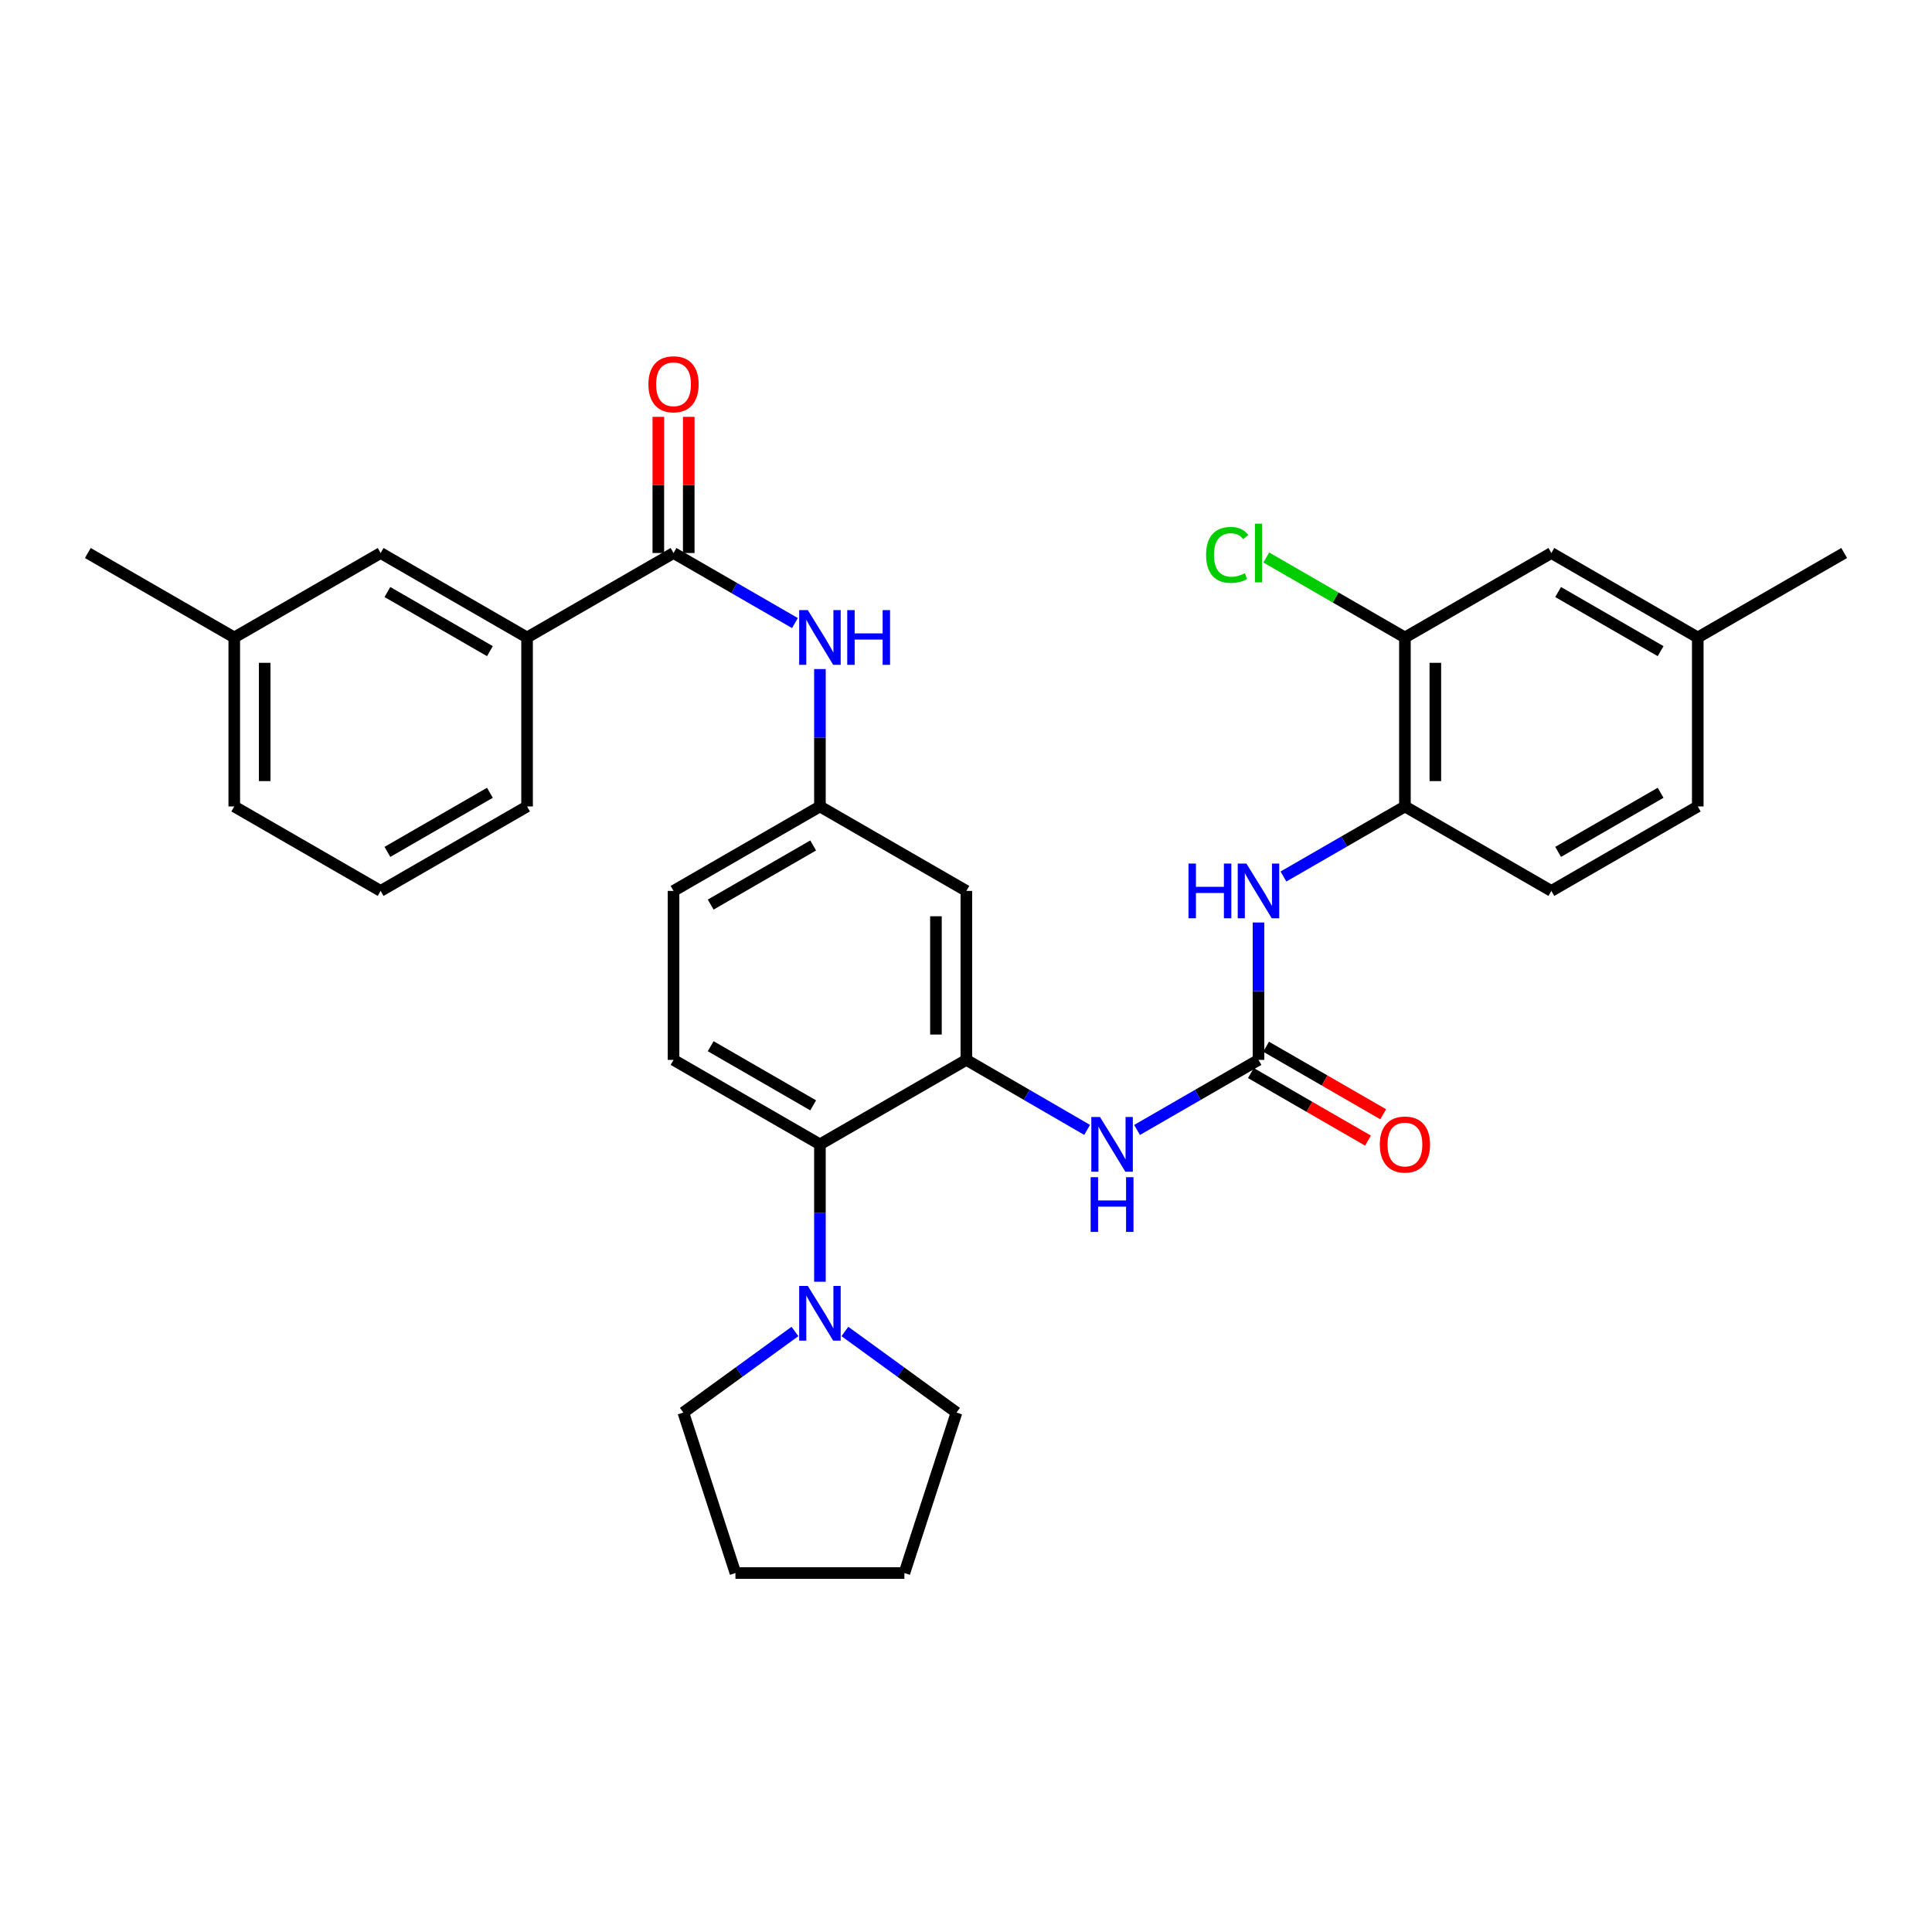 <?xml version='1.0' encoding='iso-8859-1'?>
<svg version='1.1' baseProfile='full'
              xmlns='http://www.w3.org/2000/svg'
                      xmlns:rdkit='http://www.rdkit.org/xml'
                      xmlns:xlink='http://www.w3.org/1999/xlink'
                  xml:space='preserve'
width='1000px' height='1000px' viewBox='0 0 1000 1000'>
<!-- END OF HEADER -->
<rect style='opacity:1.0;fill:#FFFFFF;stroke:none' width='1000' height='1000' x='0' y='0'> </rect>
<path class='bond-2' d='M 500.184,548.594 L 424.393,592.323' style='fill:none;fill-rule:evenodd;stroke:#000000;stroke-width:6px;stroke-linecap:butt;stroke-linejoin:miter;stroke-opacity:1' />
<path class='bond-3' d='M 500.184,548.594 L 531.436,566.713' style='fill:none;fill-rule:evenodd;stroke:#000000;stroke-width:6px;stroke-linecap:butt;stroke-linejoin:miter;stroke-opacity:1' />
<path class='bond-3' d='M 531.436,566.713 L 562.688,584.832' style='fill:none;fill-rule:evenodd;stroke:#0000FF;stroke-width:6px;stroke-linecap:butt;stroke-linejoin:miter;stroke-opacity:1' />
<path class='bond-8' d='M 500.184,548.594 L 500.184,461.136' style='fill:none;fill-rule:evenodd;stroke:#000000;stroke-width:6px;stroke-linecap:butt;stroke-linejoin:miter;stroke-opacity:1' />
<path class='bond-8' d='M 484.441,535.475 L 484.441,474.255' style='fill:none;fill-rule:evenodd;stroke:#000000;stroke-width:6px;stroke-linecap:butt;stroke-linejoin:miter;stroke-opacity:1' />
<path class='bond-0' d='M 651.39,548.594 L 619.962,566.729' style='fill:none;fill-rule:evenodd;stroke:#000000;stroke-width:6px;stroke-linecap:butt;stroke-linejoin:miter;stroke-opacity:1' />
<path class='bond-0' d='M 619.962,566.729 L 588.535,584.863' style='fill:none;fill-rule:evenodd;stroke:#0000FF;stroke-width:6px;stroke-linecap:butt;stroke-linejoin:miter;stroke-opacity:1' />
<path class='bond-5' d='M 651.39,548.594 L 651.39,513.038' style='fill:none;fill-rule:evenodd;stroke:#000000;stroke-width:6px;stroke-linecap:butt;stroke-linejoin:miter;stroke-opacity:1' />
<path class='bond-5' d='M 651.39,513.038 L 651.39,477.482' style='fill:none;fill-rule:evenodd;stroke:#0000FF;stroke-width:6px;stroke-linecap:butt;stroke-linejoin:miter;stroke-opacity:1' />
<path class='bond-13' d='M 647.456,555.412 L 677.763,572.895' style='fill:none;fill-rule:evenodd;stroke:#000000;stroke-width:6px;stroke-linecap:butt;stroke-linejoin:miter;stroke-opacity:1' />
<path class='bond-13' d='M 677.763,572.895 L 708.069,590.379' style='fill:none;fill-rule:evenodd;stroke:#FF0000;stroke-width:6px;stroke-linecap:butt;stroke-linejoin:miter;stroke-opacity:1' />
<path class='bond-13' d='M 655.323,541.776 L 685.629,559.259' style='fill:none;fill-rule:evenodd;stroke:#000000;stroke-width:6px;stroke-linecap:butt;stroke-linejoin:miter;stroke-opacity:1' />
<path class='bond-13' d='M 685.629,559.259 L 715.935,576.743' style='fill:none;fill-rule:evenodd;stroke:#FF0000;stroke-width:6px;stroke-linecap:butt;stroke-linejoin:miter;stroke-opacity:1' />
<path class='bond-1' d='M 348.619,286.237 L 380.042,304.368' style='fill:none;fill-rule:evenodd;stroke:#000000;stroke-width:6px;stroke-linecap:butt;stroke-linejoin:miter;stroke-opacity:1' />
<path class='bond-1' d='M 380.042,304.368 L 411.466,322.499' style='fill:none;fill-rule:evenodd;stroke:#0000FF;stroke-width:6px;stroke-linecap:butt;stroke-linejoin:miter;stroke-opacity:1' />
<path class='bond-9' d='M 348.619,286.237 L 272.81,329.958' style='fill:none;fill-rule:evenodd;stroke:#000000;stroke-width:6px;stroke-linecap:butt;stroke-linejoin:miter;stroke-opacity:1' />
<path class='bond-14' d='M 356.49,286.237 L 356.49,250.999' style='fill:none;fill-rule:evenodd;stroke:#000000;stroke-width:6px;stroke-linecap:butt;stroke-linejoin:miter;stroke-opacity:1' />
<path class='bond-14' d='M 356.49,250.999 L 356.49,215.76' style='fill:none;fill-rule:evenodd;stroke:#FF0000;stroke-width:6px;stroke-linecap:butt;stroke-linejoin:miter;stroke-opacity:1' />
<path class='bond-14' d='M 340.748,286.237 L 340.748,250.999' style='fill:none;fill-rule:evenodd;stroke:#000000;stroke-width:6px;stroke-linecap:butt;stroke-linejoin:miter;stroke-opacity:1' />
<path class='bond-14' d='M 340.748,250.999 L 340.748,215.76' style='fill:none;fill-rule:evenodd;stroke:#FF0000;stroke-width:6px;stroke-linecap:butt;stroke-linejoin:miter;stroke-opacity:1' />
<path class='bond-4' d='M 424.393,592.323 L 424.393,627.874' style='fill:none;fill-rule:evenodd;stroke:#000000;stroke-width:6px;stroke-linecap:butt;stroke-linejoin:miter;stroke-opacity:1' />
<path class='bond-4' d='M 424.393,627.874 L 424.393,663.426' style='fill:none;fill-rule:evenodd;stroke:#0000FF;stroke-width:6px;stroke-linecap:butt;stroke-linejoin:miter;stroke-opacity:1' />
<path class='bond-11' d='M 424.393,592.323 L 348.619,548.594' style='fill:none;fill-rule:evenodd;stroke:#000000;stroke-width:6px;stroke-linecap:butt;stroke-linejoin:miter;stroke-opacity:1' />
<path class='bond-11' d='M 420.895,572.129 L 367.854,541.518' style='fill:none;fill-rule:evenodd;stroke:#000000;stroke-width:6px;stroke-linecap:butt;stroke-linejoin:miter;stroke-opacity:1' />
<path class='bond-23' d='M 411.468,689.162 L 382.58,710.149' style='fill:none;fill-rule:evenodd;stroke:#0000FF;stroke-width:6px;stroke-linecap:butt;stroke-linejoin:miter;stroke-opacity:1' />
<path class='bond-23' d='M 382.58,710.149 L 353.692,731.136' style='fill:none;fill-rule:evenodd;stroke:#000000;stroke-width:6px;stroke-linecap:butt;stroke-linejoin:miter;stroke-opacity:1' />
<path class='bond-24' d='M 437.317,689.163 L 466.201,710.15' style='fill:none;fill-rule:evenodd;stroke:#0000FF;stroke-width:6px;stroke-linecap:butt;stroke-linejoin:miter;stroke-opacity:1' />
<path class='bond-24' d='M 466.201,710.15 L 495.085,731.136' style='fill:none;fill-rule:evenodd;stroke:#000000;stroke-width:6px;stroke-linecap:butt;stroke-linejoin:miter;stroke-opacity:1' />
<path class='bond-7' d='M 664.317,453.679 L 695.754,435.548' style='fill:none;fill-rule:evenodd;stroke:#0000FF;stroke-width:6px;stroke-linecap:butt;stroke-linejoin:miter;stroke-opacity:1' />
<path class='bond-7' d='M 695.754,435.548 L 727.19,417.416' style='fill:none;fill-rule:evenodd;stroke:#000000;stroke-width:6px;stroke-linecap:butt;stroke-linejoin:miter;stroke-opacity:1' />
<path class='bond-6' d='M 424.393,346.304 L 424.393,381.86' style='fill:none;fill-rule:evenodd;stroke:#0000FF;stroke-width:6px;stroke-linecap:butt;stroke-linejoin:miter;stroke-opacity:1' />
<path class='bond-6' d='M 424.393,381.86 L 424.393,417.416' style='fill:none;fill-rule:evenodd;stroke:#000000;stroke-width:6px;stroke-linecap:butt;stroke-linejoin:miter;stroke-opacity:1' />
<path class='bond-10' d='M 727.19,417.416 L 727.19,329.958' style='fill:none;fill-rule:evenodd;stroke:#000000;stroke-width:6px;stroke-linecap:butt;stroke-linejoin:miter;stroke-opacity:1' />
<path class='bond-10' d='M 742.932,404.297 L 742.932,343.076' style='fill:none;fill-rule:evenodd;stroke:#000000;stroke-width:6px;stroke-linecap:butt;stroke-linejoin:miter;stroke-opacity:1' />
<path class='bond-17' d='M 727.19,417.416 L 802.981,461.136' style='fill:none;fill-rule:evenodd;stroke:#000000;stroke-width:6px;stroke-linecap:butt;stroke-linejoin:miter;stroke-opacity:1' />
<path class='bond-12' d='M 500.184,461.136 L 424.393,417.416' style='fill:none;fill-rule:evenodd;stroke:#000000;stroke-width:6px;stroke-linecap:butt;stroke-linejoin:miter;stroke-opacity:1' />
<path class='bond-16' d='M 272.81,329.958 L 197.019,286.237' style='fill:none;fill-rule:evenodd;stroke:#000000;stroke-width:6px;stroke-linecap:butt;stroke-linejoin:miter;stroke-opacity:1' />
<path class='bond-16' d='M 253.576,337.036 L 200.522,306.432' style='fill:none;fill-rule:evenodd;stroke:#000000;stroke-width:6px;stroke-linecap:butt;stroke-linejoin:miter;stroke-opacity:1' />
<path class='bond-25' d='M 272.81,329.958 L 272.81,417.416' style='fill:none;fill-rule:evenodd;stroke:#000000;stroke-width:6px;stroke-linecap:butt;stroke-linejoin:miter;stroke-opacity:1' />
<path class='bond-15' d='M 727.19,329.958 L 802.981,286.237' style='fill:none;fill-rule:evenodd;stroke:#000000;stroke-width:6px;stroke-linecap:butt;stroke-linejoin:miter;stroke-opacity:1' />
<path class='bond-19' d='M 727.19,329.958 L 691.304,309.259' style='fill:none;fill-rule:evenodd;stroke:#000000;stroke-width:6px;stroke-linecap:butt;stroke-linejoin:miter;stroke-opacity:1' />
<path class='bond-19' d='M 691.304,309.259 L 655.417,288.56' style='fill:none;fill-rule:evenodd;stroke:#00CC00;stroke-width:6px;stroke-linecap:butt;stroke-linejoin:miter;stroke-opacity:1' />
<path class='bond-32' d='M 348.619,548.594 L 348.619,461.136' style='fill:none;fill-rule:evenodd;stroke:#000000;stroke-width:6px;stroke-linecap:butt;stroke-linejoin:miter;stroke-opacity:1' />
<path class='bond-18' d='M 424.393,417.416 L 348.619,461.136' style='fill:none;fill-rule:evenodd;stroke:#000000;stroke-width:6px;stroke-linecap:butt;stroke-linejoin:miter;stroke-opacity:1' />
<path class='bond-18' d='M 420.894,437.609 L 367.852,468.213' style='fill:none;fill-rule:evenodd;stroke:#000000;stroke-width:6px;stroke-linecap:butt;stroke-linejoin:miter;stroke-opacity:1' />
<path class='bond-34' d='M 802.981,286.237 L 878.763,329.958' style='fill:none;fill-rule:evenodd;stroke:#000000;stroke-width:6px;stroke-linecap:butt;stroke-linejoin:miter;stroke-opacity:1' />
<path class='bond-34' d='M 806.481,306.431 L 859.529,337.035' style='fill:none;fill-rule:evenodd;stroke:#000000;stroke-width:6px;stroke-linecap:butt;stroke-linejoin:miter;stroke-opacity:1' />
<path class='bond-21' d='M 197.019,286.237 L 121.254,329.958' style='fill:none;fill-rule:evenodd;stroke:#000000;stroke-width:6px;stroke-linecap:butt;stroke-linejoin:miter;stroke-opacity:1' />
<path class='bond-22' d='M 802.981,461.136 L 878.763,417.416' style='fill:none;fill-rule:evenodd;stroke:#000000;stroke-width:6px;stroke-linecap:butt;stroke-linejoin:miter;stroke-opacity:1' />
<path class='bond-22' d='M 806.481,440.942 L 859.529,410.338' style='fill:none;fill-rule:evenodd;stroke:#000000;stroke-width:6px;stroke-linecap:butt;stroke-linejoin:miter;stroke-opacity:1' />
<path class='bond-20' d='M 878.763,329.958 L 878.763,417.416' style='fill:none;fill-rule:evenodd;stroke:#000000;stroke-width:6px;stroke-linecap:butt;stroke-linejoin:miter;stroke-opacity:1' />
<path class='bond-28' d='M 878.763,329.958 L 954.545,286.237' style='fill:none;fill-rule:evenodd;stroke:#000000;stroke-width:6px;stroke-linecap:butt;stroke-linejoin:miter;stroke-opacity:1' />
<path class='bond-29' d='M 121.254,329.958 L 45.455,286.237' style='fill:none;fill-rule:evenodd;stroke:#000000;stroke-width:6px;stroke-linecap:butt;stroke-linejoin:miter;stroke-opacity:1' />
<path class='bond-35' d='M 121.254,329.958 L 121.254,417.416' style='fill:none;fill-rule:evenodd;stroke:#000000;stroke-width:6px;stroke-linecap:butt;stroke-linejoin:miter;stroke-opacity:1' />
<path class='bond-35' d='M 136.997,343.076 L 136.997,404.297' style='fill:none;fill-rule:evenodd;stroke:#000000;stroke-width:6px;stroke-linecap:butt;stroke-linejoin:miter;stroke-opacity:1' />
<path class='bond-31' d='M 353.692,731.136 L 380.664,814.204' style='fill:none;fill-rule:evenodd;stroke:#000000;stroke-width:6px;stroke-linecap:butt;stroke-linejoin:miter;stroke-opacity:1' />
<path class='bond-30' d='M 495.085,731.136 L 468.113,814.204' style='fill:none;fill-rule:evenodd;stroke:#000000;stroke-width:6px;stroke-linecap:butt;stroke-linejoin:miter;stroke-opacity:1' />
<path class='bond-26' d='M 272.81,417.416 L 197.019,461.136' style='fill:none;fill-rule:evenodd;stroke:#000000;stroke-width:6px;stroke-linecap:butt;stroke-linejoin:miter;stroke-opacity:1' />
<path class='bond-26' d='M 253.576,410.337 L 200.522,440.942' style='fill:none;fill-rule:evenodd;stroke:#000000;stroke-width:6px;stroke-linecap:butt;stroke-linejoin:miter;stroke-opacity:1' />
<path class='bond-27' d='M 197.019,461.136 L 121.254,417.416' style='fill:none;fill-rule:evenodd;stroke:#000000;stroke-width:6px;stroke-linecap:butt;stroke-linejoin:miter;stroke-opacity:1' />
<path class='bond-33' d='M 468.113,814.204 L 380.664,814.204' style='fill:none;fill-rule:evenodd;stroke:#000000;stroke-width:6px;stroke-linecap:butt;stroke-linejoin:miter;stroke-opacity:1' />
<path  class='atom-4' d='M 569.347 578.163
L 578.627 593.163
Q 579.547 594.643, 581.027 597.323
Q 582.507 600.003, 582.587 600.163
L 582.587 578.163
L 586.347 578.163
L 586.347 606.483
L 582.467 606.483
L 572.507 590.083
Q 571.347 588.163, 570.107 585.963
Q 568.907 583.763, 568.547 583.083
L 568.547 606.483
L 564.867 606.483
L 564.867 578.163
L 569.347 578.163
' fill='#0000FF'/>
<path  class='atom-4' d='M 564.527 609.315
L 568.367 609.315
L 568.367 621.355
L 582.847 621.355
L 582.847 609.315
L 586.687 609.315
L 586.687 637.635
L 582.847 637.635
L 582.847 624.555
L 568.367 624.555
L 568.367 637.635
L 564.527 637.635
L 564.527 609.315
' fill='#0000FF'/>
<path  class='atom-5' d='M 418.133 665.612
L 427.413 680.612
Q 428.333 682.092, 429.813 684.772
Q 431.293 687.452, 431.373 687.612
L 431.373 665.612
L 435.133 665.612
L 435.133 693.932
L 431.253 693.932
L 421.293 677.532
Q 420.133 675.612, 418.893 673.412
Q 417.693 671.212, 417.333 670.532
L 417.333 693.932
L 413.653 693.932
L 413.653 665.612
L 418.133 665.612
' fill='#0000FF'/>
<path  class='atom-6' d='M 615.17 446.976
L 619.01 446.976
L 619.01 459.016
L 633.49 459.016
L 633.49 446.976
L 637.33 446.976
L 637.33 475.296
L 633.49 475.296
L 633.49 462.216
L 619.01 462.216
L 619.01 475.296
L 615.17 475.296
L 615.17 446.976
' fill='#0000FF'/>
<path  class='atom-6' d='M 645.13 446.976
L 654.41 461.976
Q 655.33 463.456, 656.81 466.136
Q 658.29 468.816, 658.37 468.976
L 658.37 446.976
L 662.13 446.976
L 662.13 475.296
L 658.25 475.296
L 648.29 458.896
Q 647.13 456.976, 645.89 454.776
Q 644.69 452.576, 644.33 451.896
L 644.33 475.296
L 640.65 475.296
L 640.65 446.976
L 645.13 446.976
' fill='#0000FF'/>
<path  class='atom-7' d='M 418.133 315.798
L 427.413 330.798
Q 428.333 332.278, 429.813 334.958
Q 431.293 337.638, 431.373 337.798
L 431.373 315.798
L 435.133 315.798
L 435.133 344.118
L 431.253 344.118
L 421.293 327.718
Q 420.133 325.798, 418.893 323.598
Q 417.693 321.398, 417.333 320.718
L 417.333 344.118
L 413.653 344.118
L 413.653 315.798
L 418.133 315.798
' fill='#0000FF'/>
<path  class='atom-7' d='M 438.533 315.798
L 442.373 315.798
L 442.373 327.838
L 456.853 327.838
L 456.853 315.798
L 460.693 315.798
L 460.693 344.118
L 456.853 344.118
L 456.853 331.038
L 442.373 331.038
L 442.373 344.118
L 438.533 344.118
L 438.533 315.798
' fill='#0000FF'/>
<path  class='atom-14' d='M 714.19 592.403
Q 714.19 585.603, 717.55 581.803
Q 720.91 578.003, 727.19 578.003
Q 733.47 578.003, 736.83 581.803
Q 740.19 585.603, 740.19 592.403
Q 740.19 599.283, 736.79 603.203
Q 733.39 607.083, 727.19 607.083
Q 720.95 607.083, 717.55 603.203
Q 714.19 599.323, 714.19 592.403
M 727.19 603.883
Q 731.51 603.883, 733.83 601.003
Q 736.19 598.083, 736.19 592.403
Q 736.19 586.843, 733.83 584.043
Q 731.51 581.203, 727.19 581.203
Q 722.87 581.203, 720.51 584.003
Q 718.19 586.803, 718.19 592.403
Q 718.19 598.123, 720.51 601.003
Q 722.87 603.883, 727.19 603.883
' fill='#FF0000'/>
<path  class='atom-15' d='M 335.619 198.894
Q 335.619 192.094, 338.979 188.294
Q 342.339 184.494, 348.619 184.494
Q 354.899 184.494, 358.259 188.294
Q 361.619 192.094, 361.619 198.894
Q 361.619 205.774, 358.219 209.694
Q 354.819 213.574, 348.619 213.574
Q 342.379 213.574, 338.979 209.694
Q 335.619 205.814, 335.619 198.894
M 348.619 210.374
Q 352.939 210.374, 355.259 207.494
Q 357.619 204.574, 357.619 198.894
Q 357.619 193.334, 355.259 190.534
Q 352.939 187.694, 348.619 187.694
Q 344.299 187.694, 341.939 190.494
Q 339.619 193.294, 339.619 198.894
Q 339.619 204.614, 341.939 207.494
Q 344.299 210.374, 348.619 210.374
' fill='#FF0000'/>
<path  class='atom-20' d='M 624.27 287.217
Q 624.27 280.177, 627.55 276.497
Q 630.87 272.777, 637.15 272.777
Q 642.99 272.777, 646.11 276.897
L 643.47 279.057
Q 641.19 276.057, 637.15 276.057
Q 632.87 276.057, 630.59 278.937
Q 628.35 281.777, 628.35 287.217
Q 628.35 292.817, 630.67 295.697
Q 633.03 298.577, 637.59 298.577
Q 640.71 298.577, 644.35 296.697
L 645.47 299.697
Q 643.99 300.657, 641.75 301.217
Q 639.51 301.777, 637.03 301.777
Q 630.87 301.777, 627.55 298.017
Q 624.27 294.257, 624.27 287.217
' fill='#00CC00'/>
<path  class='atom-20' d='M 649.55 271.057
L 653.23 271.057
L 653.23 301.417
L 649.55 301.417
L 649.55 271.057
' fill='#00CC00'/>
</svg>
